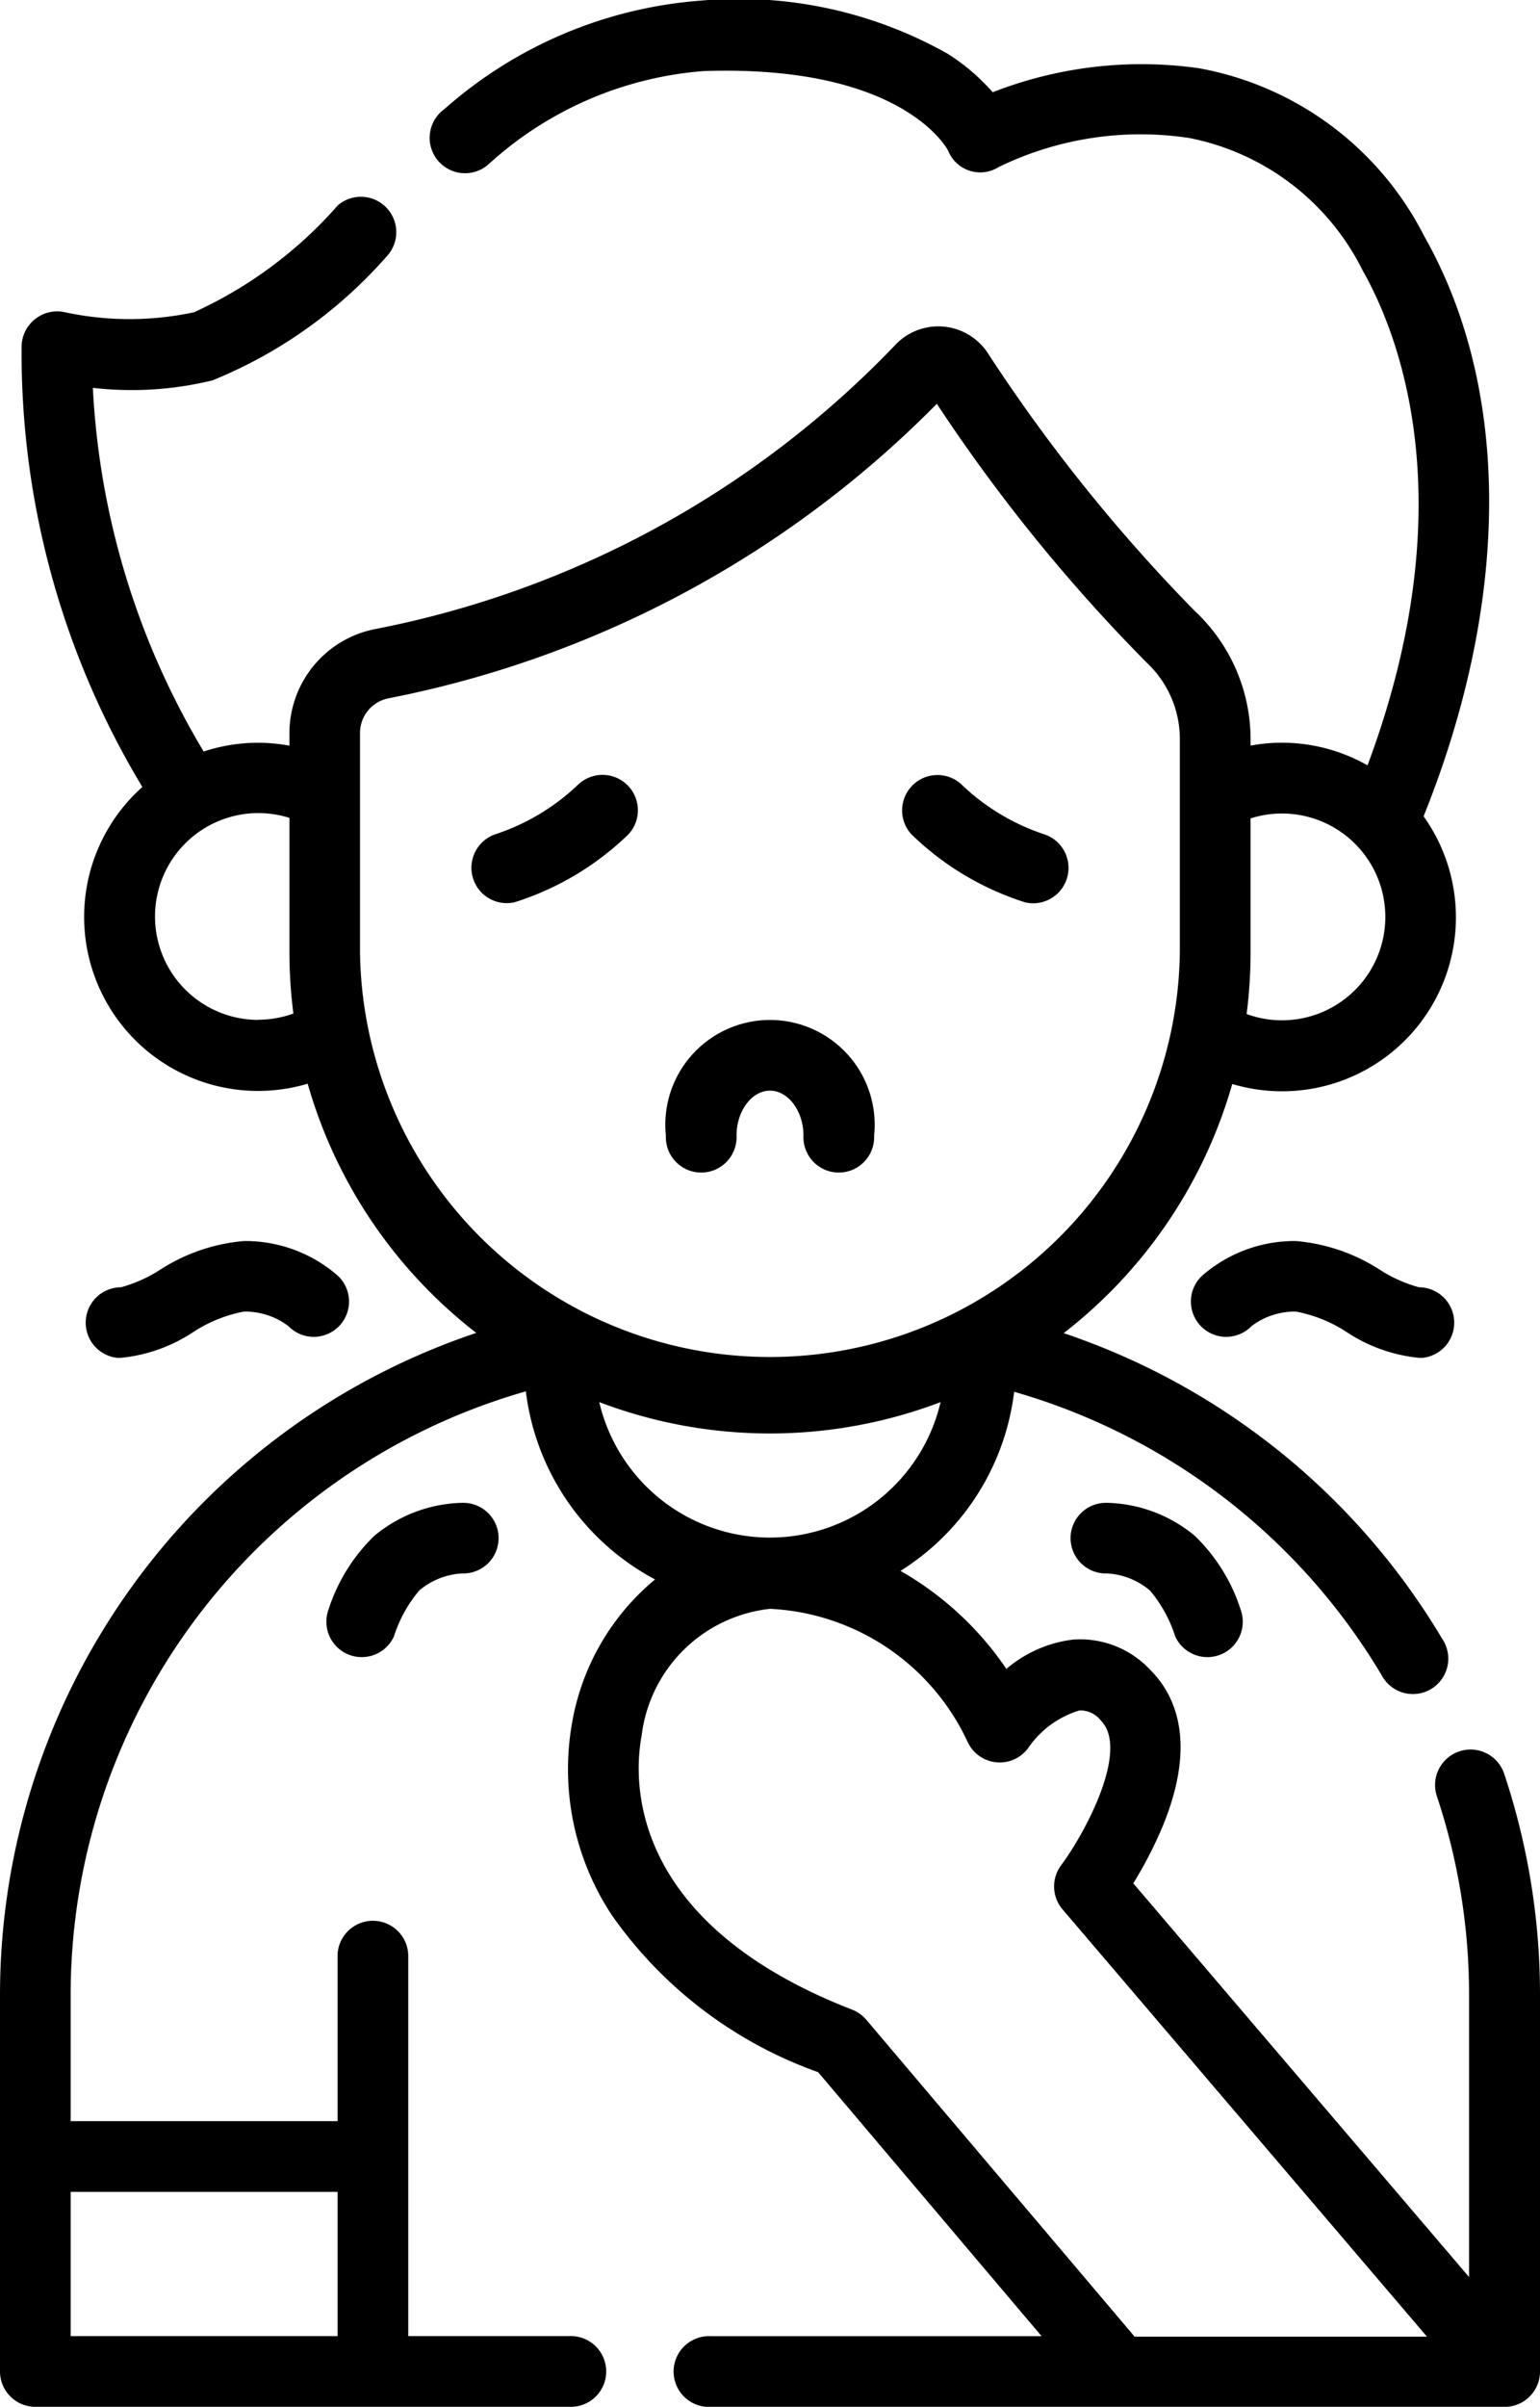 <svg xmlns="http://www.w3.org/2000/svg" width="20.597" height="32.17" viewBox="0 0 20.597 32.17">
  <g id="sore-throat_1_" data-name="sore-throat (1)" transform="translate(-92.096 -0.003)">
    <path id="Path_4226" data-name="Path 4226" d="M112.214,23.712a.473.473,0,1,0-.9.3,8.38,8.38,0,0,1,.43,2.66v3.766l-4.491-5.262a5.446,5.446,0,0,0,.391-.757c.467-1.129.17-1.761-.161-2.093a1.281,1.281,0,0,0-1.032-.408,1.683,1.683,0,0,0-.895.392A4.266,4.266,0,0,0,104.14,21a3.294,3.294,0,0,0,1.52-2.394,8.419,8.419,0,0,1,4.915,3.788.473.473,0,1,0,.812-.483,9.371,9.371,0,0,0-5.065-4.089,6.447,6.447,0,0,0,2.255-3.33,2.325,2.325,0,0,0,2.559-3.578c1.165-2.893,1.171-5.708.006-7.759a4.224,4.224,0,0,0-3.011-2.24,5.471,5.471,0,0,0-2.758.321,2.763,2.763,0,0,0-.6-.513,5.689,5.689,0,0,0-3.3-.712A5.834,5.834,0,0,0,98.04,1.461a.473.473,0,1,0,.592.736A4.816,4.816,0,0,1,101.508.953c2.6-.087,3.227.985,3.269,1.064a.462.462,0,0,0,.674.22,4.335,4.335,0,0,1,2.554-.389,3.3,3.3,0,0,1,2.316,1.77c.473.833,1.382,3.091.065,6.615a2.312,2.312,0,0,0-1.564-.264V9.892a2.348,2.348,0,0,0-.748-1.724A22.32,22.32,0,0,1,105.3,4.711a.792.792,0,0,0-1.236-.091A13.084,13.084,0,0,1,97.11,8.412,1.419,1.419,0,0,0,95.967,9.8V9.97a2.31,2.31,0,0,0-1.147.078,10.466,10.466,0,0,1-1.482-4.861,4.551,4.551,0,0,0,1.6-.1,6.2,6.2,0,0,0,2.327-1.654.473.473,0,0,0-.652-.684A5.687,5.687,0,0,1,94.69,4.177a4.121,4.121,0,0,1-1.723,0,.476.476,0,0,0-.582.453A11.226,11.226,0,0,0,94,10.522a2.326,2.326,0,0,0,2.211,3.966,6.448,6.448,0,0,0,2.255,3.331,9.336,9.336,0,0,0-6.37,8.852V31.7a.473.473,0,0,0,.473.473h7.14a.473.473,0,1,0,0-.945H97.556v-5.1a.473.473,0,0,0-.945,0v2.227h-3.57V26.671A8.392,8.392,0,0,1,99.129,18.6a3.3,3.3,0,0,0,1.728,2.514,3.2,3.2,0,0,0-1.109,1.913,3.54,3.54,0,0,0,.53,2.573,5.7,5.7,0,0,0,2.76,2.1l2.989,3.529H101.6a.473.473,0,1,0,0,.945H112.22a.473.473,0,0,0,.473-.473V26.671a9.324,9.324,0,0,0-.479-2.959Zm-3.392-10.977V10.942a1.382,1.382,0,1,1-.053,2.615,6.447,6.447,0,0,0,.053-.822Zm-13.275.9a1.382,1.382,0,1,1,.42-2.7v1.794a6.457,6.457,0,0,0,.053.821,1.377,1.377,0,0,1-.472.083ZM96.611,29.3v1.928h-3.57V29.3Zm.3-16.565V9.8a.472.472,0,0,1,.38-.463A14.1,14.1,0,0,0,104.626,5.4a22.5,22.5,0,0,0,2.807,3.46,1.4,1.4,0,0,1,.443,1.029v2.843a5.483,5.483,0,0,1-10.965,0Zm3.2,6.009a6.425,6.425,0,0,0,4.565,0,2.344,2.344,0,0,1-4.565,0Zm7.154,12.484L103.683,27a.473.473,0,0,0-.189-.135c-3.029-1.177-2.922-3.1-2.817-3.658a1.941,1.941,0,0,1,1.718-1.7,3.078,3.078,0,0,1,2.64,1.773.473.473,0,0,0,.815.085,1.272,1.272,0,0,1,.684-.5.347.347,0,0,1,.285.135c.385.385-.2,1.491-.532,1.936a.473.473,0,0,0,.02.588l4.874,5.711h-3.915Z" transform="translate(0 0)"/>
    <path id="Path_4227" data-name="Path 4227" d="M193.586,164.713a2.925,2.925,0,0,1-1.113.673.473.473,0,0,0,.251.911,3.844,3.844,0,0,0,1.525-.91.473.473,0,0,0-.662-.674Z" transform="translate(-93.746 -154.234)"/>
    <path id="Path_4228" data-name="Path 4228" d="M285.515,166.3a.473.473,0,0,0,.251-.911,2.923,2.923,0,0,1-1.113-.673.473.473,0,0,0-.662.674A3.845,3.845,0,0,0,285.515,166.3Z" transform="translate(-179.705 -154.235)"/>
    <path id="Path_4229" data-name="Path 4229" d="M235.677,218.59a.473.473,0,1,0,.945,0,1.4,1.4,0,1,0-2.785,0,.473.473,0,1,0,.945,0c0-.323.2-.6.447-.6S235.677,218.267,235.677,218.59Z" transform="translate(-132.835 -203.409)"/>
    <path id="Path_4230" data-name="Path 4230" d="M110.475,265.548a2.119,2.119,0,0,0,.964-.342,1.873,1.873,0,0,1,.682-.276.96.96,0,0,1,.594.194.472.472,0,1,0,.63-.7,1.88,1.88,0,0,0-1.224-.437,2.45,2.45,0,0,0-1.133.391,1.852,1.852,0,0,1-.513.227.473.473,0,0,0-.041.944Z" transform="translate(-16.762 -247.396)"/>
    <path id="Path_4231" data-name="Path 4231" d="M163.305,319.685a1.9,1.9,0,0,0-1.194.442,2.383,2.383,0,0,0-.613.988.473.473,0,0,0,.876.355,1.8,1.8,0,0,1,.338-.613.97.97,0,0,1,.574-.228.472.472,0,0,0,.056-.942Z" transform="translate(-65.009 -299.595)"/>
    <path id="Path_4232" data-name="Path 4232" d="M348.769,265.548a2.119,2.119,0,0,1-.964-.342,1.872,1.872,0,0,0-.682-.276.959.959,0,0,0-.594.194.472.472,0,1,1-.63-.7,1.88,1.88,0,0,1,1.224-.437,2.45,2.45,0,0,1,1.133.391,1.852,1.852,0,0,0,.513.227.473.473,0,0,1,.041.944Z" transform="translate(-237.694 -247.396)"/>
    <path id="Path_4233" data-name="Path 4233" d="M320.331,319.685a1.9,1.9,0,0,1,1.194.442,2.383,2.383,0,0,1,.613.988.473.473,0,0,1-.876.355,1.8,1.8,0,0,0-.338-.613.97.97,0,0,0-.574-.228.472.472,0,0,1-.056-.942Z" transform="translate(-213.448 -299.595)"/>
  </g>
</svg>
